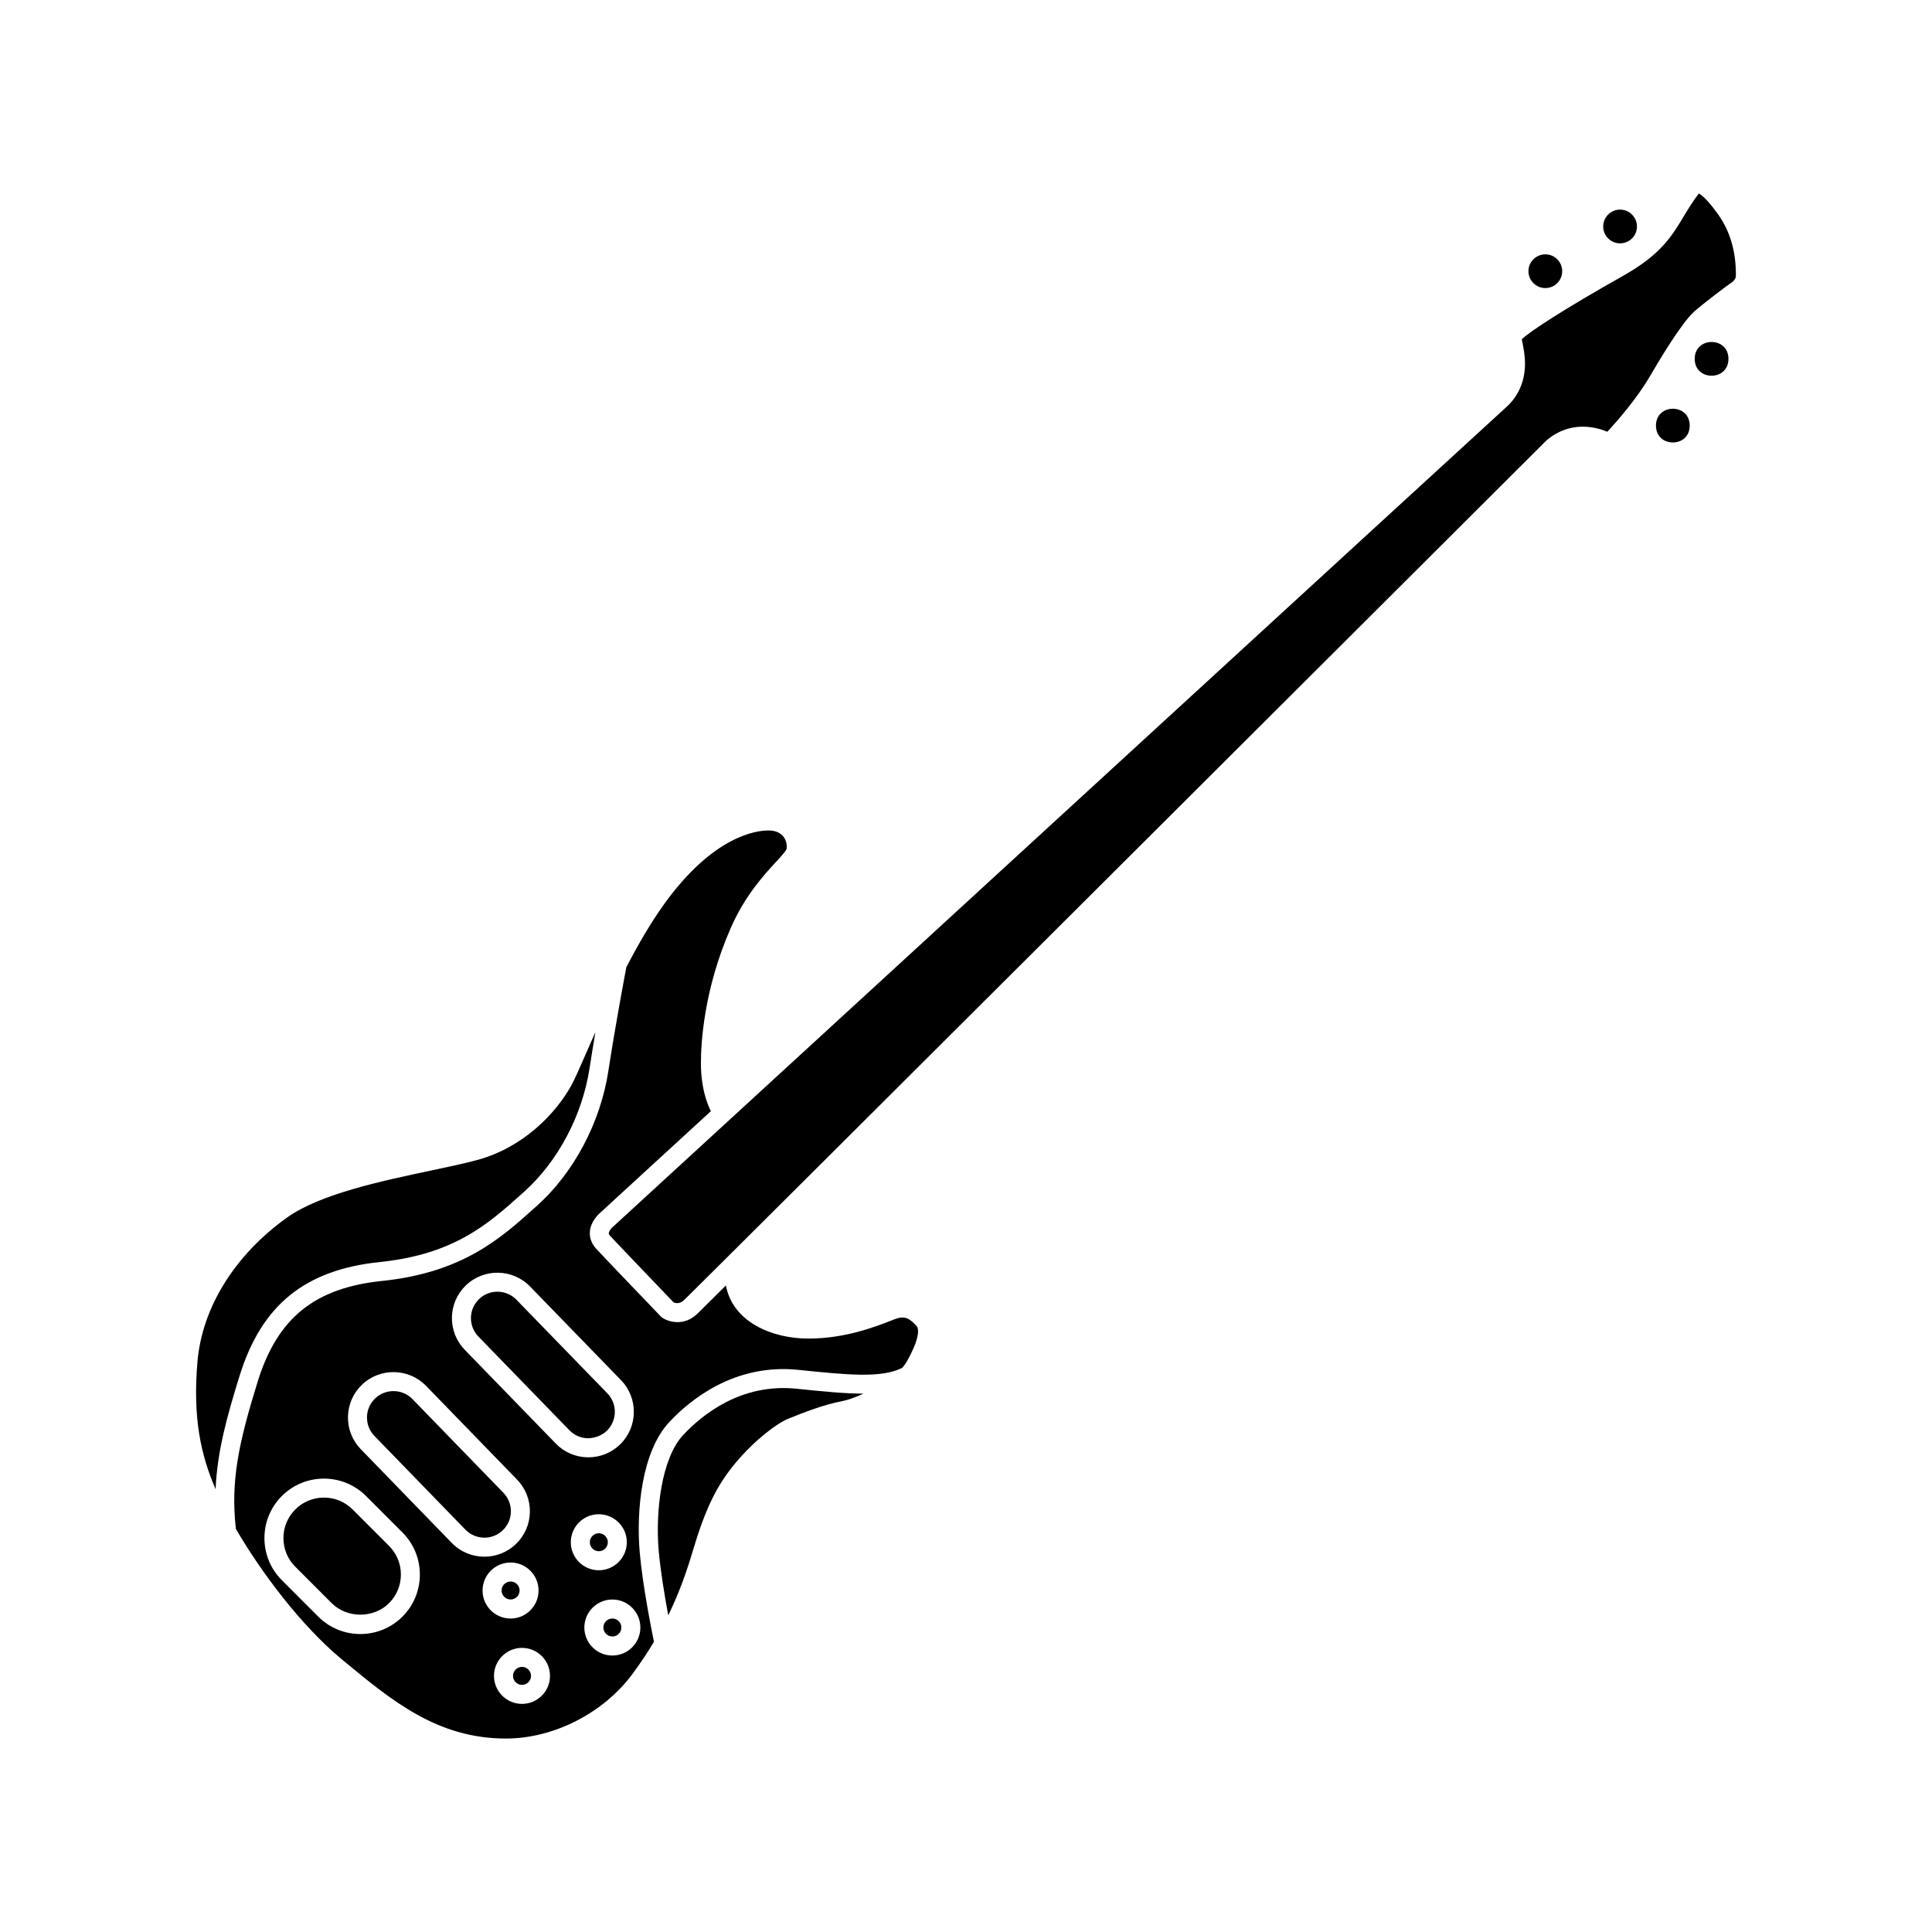 <?xml version="1.0" encoding="UTF-8"?>
<!-- Uploaded to: SVG Repo, www.svgrepo.com, Generator: SVG Repo Mixer Tools -->
<svg fill="#000000" width="800px" height="800px" version="1.1" viewBox="144 144 512 512" xmlns="http://www.w3.org/2000/svg">
 <g>
  <path d="m279.39 544.59c0.023-1.875-0.68-3.644-1.984-4.992l-24.102-24.824c-1.371-1.414-3.203-2.121-5.035-2.121-1.762 0-3.527 0.656-4.887 1.977-1.348 1.305-2.102 3.055-2.129 4.93-0.023 1.875 0.68 3.644 1.984 4.992l24.102 24.824c2.707 2.773 7.152 2.84 9.918 0.145 1.352-1.305 2.106-3.055 2.133-4.93z"/>
  <path d="m304.81 523.18c2.773-2.695 2.844-7.144 0.152-9.922l-24.109-24.824c-1.371-1.41-3.203-2.121-5.031-2.121-1.762 0-3.527 0.656-4.887 1.977-1.348 1.305-2.102 3.055-2.129 4.926-0.023 1.875 0.68 3.644 1.984 4.992l24.109 24.824c1.305 1.344 3.055 2.098 4.93 2.125 1.742-0.051 3.637-0.676 4.981-1.977z"/>
  <path d="m355.11 512.03c-14.848-1.539-25.184 7.039-30.074 12.277-5.731 6.144-7.375 20.184-6.477 30.629 0.461 5.309 1.605 12.121 2.531 17.148 2.973-6.09 4.918-11.73 6.496-17.043 3.356-11.273 6.356-17.426 11.473-23.512 5.012-5.961 10.828-10.355 13.977-11.613 3.469-1.391 9.176-3.676 14.094-4.586 1.418-0.262 3.488-1 5.699-2-4.93 0-10.734-0.586-17.719-1.301z"/>
  <path d="m282.34 585.74c-1.312 0-2.387 1.07-2.387 2.383s1.074 2.383 2.387 2.383 2.383-1.07 2.383-2.383-1.07-2.383-2.383-2.383z"/>
  <path d="m237.44 544.02c-2.027-2.027-4.723-3.144-7.594-3.144-2.867 0-5.566 1.117-7.59 3.144-2.027 2.027-3.144 4.723-3.144 7.594 0 2.867 1.117 5.566 3.144 7.59l9.652 9.656c4.062 4.062 11.129 4.051 15.184 0 2.031-2.031 3.148-4.723 3.148-7.59s-1.117-5.566-3.144-7.594z"/>
  <path d="m558 215.87c0-2.465-2.008-4.469-4.473-4.469s-4.473 2.004-4.473 4.469c0 2.465 2.008 4.473 4.473 4.473s4.473-2.008 4.473-4.473z"/>
  <path d="m207.48 508.65c5.844-18.832 17.332-28.148 37.254-30.207 19.633-2.031 28.645-10.098 37.363-17.898l0.801-0.723c8.945-7.988 15.43-20.234 17.348-32.758 0.488-3.188 1.02-6.445 1.547-9.562-0.891 2.004-1.734 3.926-2.473 5.609-1.742 3.996-3 6.883-3.883 8.484-4.031 7.348-12.629 16.395-24.684 19.738-3.379 0.934-7.617 1.832-12.52 2.871-13.125 2.773-29.457 6.231-38.164 12.457-13.855 9.91-22.508 23.836-23.742 38.207-1.273 14.84 0.879 24.707 4.809 33.781 0.438-10.004 2.984-19.164 6.344-30z"/>
  <path d="m591.79 256.79c0 5.961-8.945 5.961-8.945 0 0-5.965 8.945-5.965 8.945 0"/>
  <path d="m577.81 204.02c0-2.465-2.008-4.473-4.473-4.473-2.465 0-4.473 2.008-4.473 4.473s2.008 4.473 4.473 4.473c2.469 0 4.473-2.008 4.473-4.473z"/>
  <path d="m281.7 565.5c0-1.312-1.066-2.383-2.383-2.383-1.312 0-2.387 1.07-2.387 2.383s1.074 2.383 2.387 2.383 2.383-1.07 2.383-2.383z"/>
  <path d="m602.06 239.1c0 5.961-8.945 5.961-8.945 0 0-5.965 8.945-5.965 8.945 0"/>
  <path d="m323.55 494.38c-1.719 0-3.191-0.602-4.039-1.172-0.148-0.098-0.281-0.215-0.402-0.344 0 0-14.699-15.316-17.105-17.922-1.527-1.656-1.758-3.352-1.684-4.481 0.176-2.707 2.238-4.633 2.68-5.016 2.051-1.883 13.102-12.027 29.387-26.973-1.137-2.273-2.637-6.453-2.637-12.723 0-5.363 0.773-19.594 7.93-35.875 3.746-8.508 8.68-13.883 11.945-17.434 1.168-1.27 2.617-2.848 2.809-3.41 0.195-0.828 0.031-2.234-0.82-3.32-0.852-1.082-2.195-1.629-4-1.629-3.188 0-14.594 1.41-27.641 19.562-3.582 4.977-6.938 10.812-9.984 16.672-0.453 2.379-2.922 15.473-4.766 27.512-2.086 13.645-9.18 27.012-18.973 35.758l-0.797 0.715c-8.879 7.949-18.945 16.957-40.203 19.16-17.875 1.848-27.734 9.828-32.965 26.688-5.051 16.297-7.207 26.387-5.769 39.035 6.641 11.395 17.203 25.566 28.121 34.605l0.438 0.359c12.789 10.582 24.859 20.582 42.992 20.582 12.68 0 25.848-6.727 33.562-17.137 2.176-2.941 4.035-5.766 5.676-8.504-0.707-3.445-3.031-15.203-3.773-23.703-0.953-11.035 0.52-26.695 7.812-34.5 5.523-5.918 17.328-15.594 34.176-13.863 13.273 1.363 22.055 2.242 27.574-0.531 0.418-0.48 0.816-0.961 1.086-1.441 4.113-7.246 3.113-9.23 2.711-9.664-2.035-2.195-3.238-2.785-5.953-1.727l-0.512 0.203c-4.336 1.703-12.395 4.871-22.195 4.871-9.758 0-20.09-4.473-21.855-14.078-4.602 4.578-7.336 7.285-7.652 7.582-1.711 1.602-3.551 2.141-5.172 2.141zm-72.895 78.043c-3.074 3.074-7.113 4.613-11.16 4.613-4.039 0-8.078-1.539-11.152-4.613l-9.652-9.656c-6.152-6.148-6.152-16.156 0-22.309 6.148-6.148 16.156-6.148 22.309 0l9.656 9.656c6.148 6.152 6.148 16.16 0 22.309zm-11.031-44.359c-2.242-2.309-3.453-5.352-3.41-8.574 0.051-3.219 1.348-6.227 3.656-8.469 4.762-4.621 12.406-4.519 17.043 0.25l24.102 24.828c2.242 2.309 3.453 5.352 3.41 8.574-0.051 3.219-1.348 6.227-3.656 8.469-2.336 2.269-5.367 3.398-8.395 3.398-3.144 0-6.289-1.219-8.648-3.648zm32.258 37.441c0-4.094 3.332-7.422 7.426-7.422s7.418 3.328 7.418 7.422-3.324 7.422-7.418 7.422-7.426-3.328-7.426-7.422zm10.457 30.043c-4.094 0-7.426-3.328-7.426-7.422s3.332-7.422 7.426-7.422 7.418 3.328 7.418 7.422-3.324 7.422-7.418 7.422zm-15.164-93.828c-2.242-2.309-3.453-5.352-3.41-8.574 0.051-3.219 1.348-6.227 3.656-8.469 4.766-4.617 12.402-4.519 17.043 0.25l24.109 24.828c4.629 4.769 4.516 12.414-0.25 17.043-2.262 2.199-5.238 3.406-8.391 3.406h-0.184c-3.223-0.047-6.231-1.344-8.469-3.656zm28.094 50.992c0-4.094 3.324-7.422 7.418-7.422s7.426 3.328 7.426 7.422-3.332 7.422-7.426 7.422-7.418-3.328-7.418-7.422zm18.434 22.598c0 4.094-3.324 7.422-7.418 7.422s-7.426-3.328-7.426-7.422 3.332-7.422 7.426-7.422 7.418 3.328 7.418 7.422z"/>
  <path d="m594.14 195.28c0.113 0.117-0.914 1-3.769 5.777-3.336 5.582-6.211 10.402-16.277 16.062-15.785 8.895-24.531 14.629-26.805 16.785 0.043 0.238 0.094 0.488 0.148 0.754 0.316 1.59 0.703 3.57 0.703 5.691 0 4.648-1.73 8.656-5.012 11.59-3.398 3.043-234.43 215.1-236.76 217.24-0.023 0.023-0.051 0.047-0.074 0.066-0.367 0.324-0.93 1.039-0.961 1.551-0.004 0.086-0.016 0.316 0.359 0.723 2.215 2.394 14.887 15.605 16.797 17.598 0.516 0.25 1.598 0.543 2.781-0.566 2.938-2.758 225.49-224.77 227.74-227.02 0.023-0.039 3.871-4.457 10.406-4.457 2.746 0 5.039 0.707 6.543 1.34 2.41-2.598 7.789-8.672 11.34-14.793 2.375-4.09 8.262-13.93 11.562-16.941 2.234-2.043 9.035-7.18 10.148-7.891 0.422-0.27 1.016-1.008 1.016-1.598 0.078-6.523-1.535-11.953-4.797-16.512-3.57-4.941-5.027-5.387-5.09-5.402z"/>
  <path d="m306.29 572.92c-1.312 0-2.387 1.07-2.387 2.383s1.074 2.383 2.387 2.383 2.383-1.07 2.383-2.383-1.07-2.383-2.383-2.383z"/>
  <path d="m305.08 552.71c0-1.312-1.074-2.383-2.387-2.383s-2.383 1.07-2.383 2.383 1.066 2.383 2.383 2.383 2.387-1.07 2.387-2.383z"/>
 </g>
</svg>